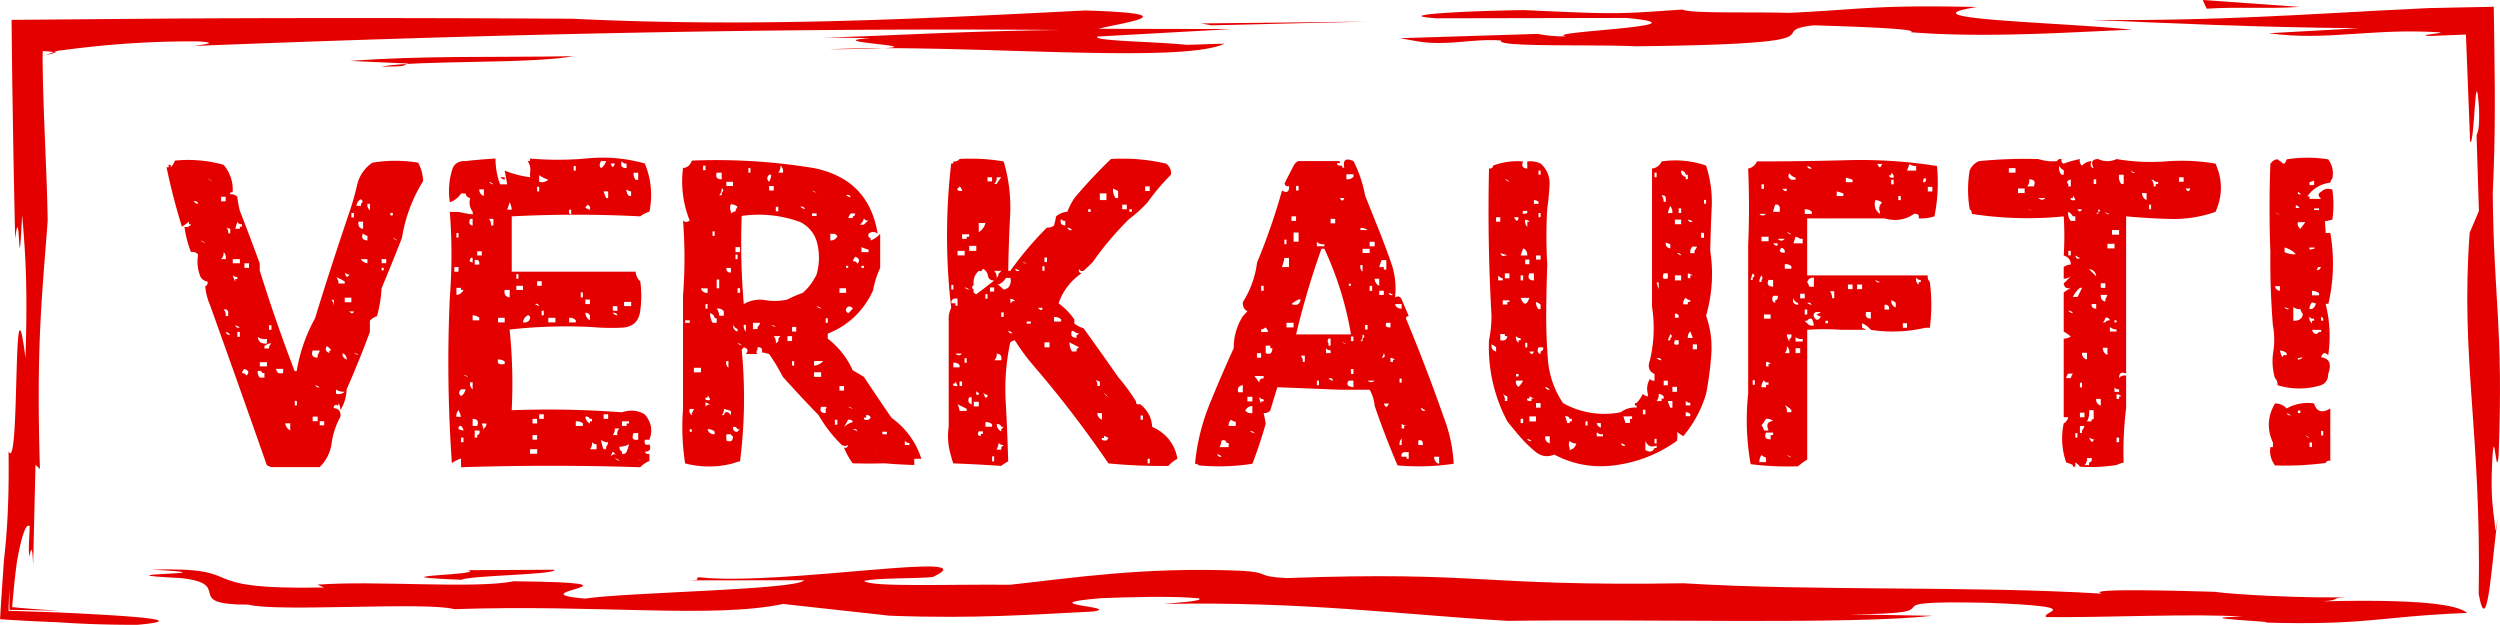 <svg id="Ebene_1" data-name="Ebene 1" xmlns="http://www.w3.org/2000/svg" viewBox="0 0 2112.91 528.02"><defs><style>.cls-1{fill:#e50000;}</style></defs><title>stamp-de</title><path class="cls-1" d="M155.89,191.63a4.62,4.62,0,0,0,5.62-2.11h-1.76v-2.11q-2.82,2.11-6,4.22-7.74-25-13-50.26h1.76v-2.11h1.76v2.11a14.26,14.26,0,0,0,3.51-5.62,111.17,111.17,0,0,1,41.12,3.51,31.8,31.8,0,0,1,7.73,23.2q-2.82,0-2.11,1.76a7.09,7.09,0,0,1,6,2.11,109.47,109.47,0,0,0,2.11,11.6q8.78,22.5,16.87,44.64v6Q232.86,271.43,249,313.6h1.76A138.55,138.55,0,0,1,266.25,269Q280,224.33,295.07,180a236.74,236.74,0,0,0,6.68-23.37,31,31,0,0,1,13-19.16,118.94,118.94,0,0,1,38.66,0A36.44,36.44,0,0,1,357.64,153a130.17,130.17,0,0,0-17.93,48.15q-8.44,21.44-17.22,42.53a110.07,110.07,0,0,1-3.87,23.55,12.61,12.61,0,0,0-6,3.87v9.49q-9.14,24.61-19.68,48.5a34.41,34.41,0,0,1-5.27,17.57q0-4.22-1.76-5.62v1.76q-3.87-1.75-3.87,2.11,6.67.71,5.62,7.38a65.07,65.07,0,0,0-7.38,22.32,33.9,33.9,0,0,1-10.19,20.21H229.35a19.61,19.61,0,0,1-3.87-1.76q-23.91-68.18-48.15-135.67a49.93,49.93,0,0,1-3.87-15.46q2.11-.7,2.11-3.87a8.75,8.75,0,0,1-6-3.87,33.25,33.25,0,0,1-2.11-19,5.94,5.94,0,0,0-6-2.11A87.59,87.59,0,0,1,155.89,191.63Zm7.73-21.44a5.75,5.75,0,0,0,3.87,2.11Q166.78,169.49,163.62,170.19Zm6,33a8.68,8.68,0,0,0,3.87,2.11A12.63,12.63,0,0,0,169.6,203.23Zm6-52.37a8.75,8.75,0,0,0,3.51,2.11Zm11.25,15.46v3.87h3.87v-3.87Zm2.11,46.75a7.61,7.61,0,0,1-2.11,6h3.87Q191.39,215.19,188.93,213.07Zm0,48.5a6.62,6.62,0,0,1,1.76,5.62h2.11v-3.87Q191.74,260.88,188.93,261.58Zm1.76-69.94a6.64,6.64,0,0,1,2.11,5.62h1.76v-3.87A6.56,6.56,0,0,1,190.69,191.63Zm0,88.92q1.05,3.16,3.87,2.11A8.84,8.84,0,0,0,190.69,280.56Zm6-61.51v3.51h6V219Zm0,13.36a19.87,19.87,0,0,0,2.11,5.62v-2.11h1.76v-1.76A4.66,4.66,0,0,1,196.66,232.41Zm3.87-45q-1.05,3.52-1.76,6h3.87v-1.76h1.76v-2.11A3.92,3.92,0,0,1,200.53,187.42Zm-1.76,87.52q.7,2.82,3.87,1.76A19.75,19.75,0,0,0,198.77,274.93Zm1.76,5.62v4.22h2.11v-4.22Zm6,31.28a7,7,0,0,0-2.11,3.51,4.42,4.42,0,0,1,3.87,2.11Q212.12,313.6,206.5,311.84Zm0-89.27v3.87h3.87v-3.87Zm11.25,91a6.6,6.6,0,0,0,1.76,5.62h3.87v-3.87h-1.76Q220.91,312.9,217.75,313.6Zm0-28.82q.7,6.33,7.73,5.62v-3.87A10.53,10.53,0,0,1,217.75,284.78Zm1.76,21.44v3.51h6v-3.51Zm7.73-15.82a21.93,21.93,0,0,0-3.87,2.11v2.11h3.87a4.74,4.74,0,0,1,2.11-4.22Zm0-15.46v3.87h2.11v-3.87Zm6,19.68a8.37,8.37,0,0,1,3.87,1.76A6.66,6.66,0,0,0,233.22,294.62Zm0,17.22q.7,4.93,6,3.51v-3.51Zm7.73,46a7.65,7.65,0,0,0,4.22,6v-6Zm8.08-19v3.87h1.76V338.9Zm15.11-42.53q-2.11,6,4.22,6v-2.11a19.59,19.59,0,0,0,1.76-3.87Zm0,55.88v3.87h4.22v-3.87Zm2.11-27.06q1.05,3.16,3.87,2.11A21.21,21.21,0,0,1,266.25,325.19Zm3.87,30.93v3.51H274v-3.51Zm6-63.62q-2.46,4.22,2.11,6v-2.11H280A10.28,10.28,0,0,0,276.1,292.51Zm3.87-39a8.88,8.88,0,0,1,2.11,6v-6Zm3.87-19.33a8.4,8.4,0,0,1,2.11,5.62h5.27V238A32,32,0,0,0,283.83,234.16Zm0,94.9v3.87a7.68,7.68,0,0,0,7.38-1.76A10.83,10.83,0,0,1,283.83,329.06Zm5.62-30.58q-.71,3.87,3.51,5.62Q293,299.89,289.45,298.48Zm1.76-68.19q1.4,6.33,3.87,2.11h1.76A8.39,8.39,0,0,1,291.21,230.3Zm0,21.44v3.87h5.62v-3.87Zm3.87,11.6q2.81,3.16,3.87,0Zm1.76-83.3v3.87h2.11V180Zm2.11,118.45a19.25,19.25,0,0,0,3.87,1.76A4.69,4.69,0,0,0,298.94,298.48Zm6-130q-3.16,1.41-3.87,5.62h3.87V172.3Q307.73,169.85,304.92,168.44Zm-2.11,19q-.71,5.63,3.87,6v-6ZM304.92,219a7.88,7.88,0,0,0,5.62,3.51V219Zm1.76-21.79q-2.11,5.63,3.87,6v-3.87A8.68,8.68,0,0,1,306.67,197.26Zm3.87-25a6.15,6.15,0,0,0,2.11,5.62V172.3Zm12,46.75v3.51h3.87V219Zm0,7.38v2.11h1.76v-2.11Zm7.38-46.4v2.11H332V180ZM332,201.12a12.35,12.35,0,0,0,3.87,2.11A8.85,8.85,0,0,0,332,201.12Z"/><path class="cls-1" d="M418.79,134a62.71,62.71,0,0,0,3.87,21.79h6q-1.05-6-2.11-11.6A87.62,87.62,0,0,0,448,149.81v-3.87a12.78,12.78,0,0,0-2.11-9.84H448V134a271.83,271.83,0,0,0,48.85-.18A130.85,130.85,0,0,1,545,138.21,69.3,69.3,0,0,1,548.84,179a20,20,0,0,0-7.73,3.87,1050.25,1050.25,0,0,0-108.61,0v46.75H537.24a11.54,11.54,0,0,0,3.87,8.08,88.94,88.94,0,0,1,0,25q-1.76,13.71-15.82,14.24a188.4,188.4,0,0,1-25-.53,430.7,430.7,0,0,0-69.59,2.11,441.28,441.28,0,0,1,1.76,68.19,824,824,0,0,1,93.14,1.76q10.54-3.51,19.33,1.76,8.44,9.84,3.87,21.44H545q-1.05,5.63,3.87,3.87,2.46,6-3.87,6.33.7,2.11,3.87,1.76v6a19.86,19.86,0,0,0-7.73,5.27q-75.57-2.46-151.49,0v-7.38a30,30,0,0,0-7.73,3.87,1212.2,1212.2,0,0,1-1.76-139.89,467.15,467.15,0,0,0,0-72.4h7.38a105.52,105.52,0,0,0,12,2.11V179a12.84,12.84,0,0,1-2.11-11.6q-3.52-.7-3.87-3.87h-3.87a18,18,0,0,1-9.49,7.38,60.79,60.79,0,0,1,1.76-26.71q2.11-8.44,11.6-8.08Q406.14,134.7,418.79,134ZM384,225.73v3.87h3.52v-3.87Zm3.52,120.91a7.1,7.1,0,0,0-1.76,5.62h3.87A28,28,0,0,0,387.51,346.63Zm-1.76-149.73v3.87h1.76v-3.87Zm0,52.37a7.35,7.35,0,0,0,6-4.22h-2.11V243.3h-3.87ZM389.62,360q-2.11-.35-2.11,2.11,0,1.05,4.22,1.76A5.81,5.81,0,0,0,389.62,360Zm0-30.93q-3.16,3.16,0,5.62,2.81-1.4,3.87-5.62Zm0,40.77v3.87h2.11v-3.87Zm2.11-52.72a19.66,19.66,0,0,1,3.87,1.76A4.06,4.06,0,0,0,391.73,317.11ZM397.35,185q-2.11,4.93,2.11,5.62V185Zm2.11,33q-2.11-.7-2.11,1.76-1.76,1.05,2.11,2.11Zm-2.11,105.09a5.91,5.91,0,0,0,2.11,6v-6Zm2.11-56.59v4.22h5.62v-2.11A8.4,8.4,0,0,0,399.46,266.5ZM403.33,360q2.11-6-3.87-6v6Zm-2.11-140.24v3.87h3.87v-1.76Q404.73,219.05,401.22,219.75Zm0,144.11v6h2.11v-2.11a2.65,2.65,0,0,0,1.76-3.87Zm2.11-151.49v3.51h3.87v-3.51ZM405.09,160a5.46,5.46,0,0,0,3.87,5.62V160Zm2.11,197.88q1.05,3.16,1.76,6V362.1a4.72,4.72,0,0,0,2.11-4.22Zm6-204.21a5.75,5.75,0,0,0,3.87,2.11A8.86,8.86,0,0,0,413.17,153.67Zm0,31.28a7.12,7.12,0,0,1,1.76,5.62H417V185Zm7.73,118.8q-1.41,5.27,5.62,3.87v-2.11A9.45,9.45,0,0,0,420.9,303.76Zm0-35.15v3.87h5.62v-3.87Zm1.76-118.8h3.87v2.11A8.68,8.68,0,0,1,422.66,149.81Zm3.87,95.25q-1.05,5.63,4.22,6.33v-6.33Zm4.22-74.16-2.11,6.33h3.87A18.2,18.2,0,0,0,430.74,170.9Zm5.62,60.8v3.87h1.76V231.7Zm0,9.84v3.51H442v-3.51Zm9.49,25a7.45,7.45,0,0,0-3.87,6h2.11q3.51-.7,3.87-3.87A1.86,1.86,0,0,0,445.86,266.5ZM448,379.67v3.87h6v-3.87ZM450.08,354v3.87h3.87V354Zm0,13.71v3.87h3.87v-3.87ZM452.18,257a24.08,24.08,0,0,0,3.51,1.76Q454.64,256,452.18,257Zm1.76-99.12v3.87h1.76v-3.87Zm0,79.79v3.87h3.87v-3.87Zm1.76-84a8.2,8.2,0,0,0,7.73-1.76,29.65,29.65,0,0,1-7.73-3.87Zm0,196.47V354h3.87v-3.87Zm2.11-87.52v3.87h1.76v-3.87Zm5.62,6v3.87h6v-3.87ZM481,177.22q-.71,3.87,1.76,3.87v-3.87Zm0,91.38v3.87h5.62v-1.76A6.18,6.18,0,0,0,481,268.61Zm3.87-128.29v3.87h1.76v-3.87Zm1.76,215.81V360h6v-2.11A7.64,7.64,0,0,0,486.63,356.13Zm4.22-109v4.22h1.76v-4.22ZM496.47,173q.7-.35-1.76,2.11.7,1.41,3.87,2.11Q499.28,174.06,496.47,173Zm-1.76,80.14V257h3.87v-3.87Zm0,11.25a7.7,7.7,0,0,0,3.87,6.33V266.5A3.93,3.93,0,0,0,494.71,264.39Zm0,87.87a6.58,6.58,0,0,0,3.87,5.62v-1.76h1.76V354h-1.76A3.14,3.14,0,0,0,494.71,352.26Zm5.62,21.44a7.64,7.64,0,0,1-1.76,6h5.62v-4.22A4.66,4.66,0,0,1,500.34,373.7Zm7.73-237.6q-2.46,3.87,0,6a10.68,10.68,0,0,0,4.22-6Zm0,235.49a24.08,24.08,0,0,0,2.11,8.08h2.11v-2.11A6.63,6.63,0,0,0,514,373.7,7,7,0,0,1,508.07,371.59Zm2.11-209.83a43,43,0,0,0,2.11,5.62H514v-5.62Zm0,188.39V354H514v-3.87Zm6-211.94q1.75,5.63,3.51,0Zm1.76,243.57a19.39,19.39,0,0,0-1.76,3.87q3.51-3.51,5.62,0A30.57,30.57,0,0,0,517.91,381.78Zm0-123v3.87h3.87v-3.87Zm0,5.62a5,5,0,0,0,3.87,2.11Q521.07,264,517.91,264.39Zm1.76,97.71a9.44,9.44,0,0,1-1.76,5.62h3.87a5.77,5.77,0,0,1,1.76-5.62Zm0,25.31a12.36,12.36,0,0,0,3.87,2.11A5.81,5.81,0,0,0,519.67,387.41Zm12-12a16.67,16.67,0,0,1-8.08,2.11,3.92,3.92,0,0,0,2.11,4.22v1.76q2.81.71,3.87-1.76A33.93,33.93,0,0,0,531.62,375.46Zm-6-239.35q-2.46,6,3.87,6v-3.87A3.34,3.34,0,0,1,525.64,136.1Zm0,220V360h3.87v-2.11h2.11v-1.76Zm1.76-100.87v3.51h6v-3.51ZM529.51,160a6.61,6.61,0,0,0,2.11,5.62h1.76v-3.87A6.56,6.56,0,0,1,529.51,160Zm6,206q-2.82,6.68,3.87,5.62V366Zm0-220a8.18,8.18,0,0,0,1.76,6h2.11v-6Zm3.87,241.46a13.92,13.92,0,0,0,1.76,2.11A14.12,14.12,0,0,0,539.35,387.41Z"/><path class="cls-1" d="M778.7,387.76h-6V393q-12.31-.35-25-1.41-13.71.35-27.06,0a62,62,0,0,1-7.38-13.36q2.81,1.05,3.51-2.11a5.28,5.28,0,0,1-5.27,0,114.59,114.59,0,0,1-19.68-25.31Q676.42,335,661.66,318.52a176.33,176.33,0,0,0-11.6-19.33q-3.87-1.05-7.73-1.76h1.76q.35-4.56-3.87-3.87v2.11a2.19,2.19,0,0,0,0,3.51h-9.84q3.51-4.22-1.76-5.62a20.78,20.78,0,0,0-1.76,2.11,422.5,422.5,0,0,1-1.41,94.2,45,45,0,0,0-6,1.76,78.79,78.79,0,0,1-40.42,0,201.35,201.35,0,0,1-1.76-46v-96a408.18,408.18,0,0,0,0-63.27q2.46,2.46,5.62,0a88.61,88.61,0,0,1-5.62-44.29,8.34,8.34,0,0,0,7.38-6.33A506.41,506.41,0,0,1,688,142.08q46.39,9.49,53.78,55.53-3.87-3.16-7.73,0-.71,2.82,1.76,3.87v1.76a21,21,0,0,0,8.08-5.62v28.82a77.72,77.72,0,0,0-6,19q-12,26-38.31,36.55v4.22a69.62,69.62,0,0,1,21.09,26.71q4.92,2.82,9.49,5.62Q741.8,336.1,753.4,353,772,366.67,778.7,387.76Zm-199.64-117v2.11h3.87v-2.11Zm3.87,74.86q-1.05,3.52,1.76,5.27v-1.76a8.3,8.3,0,0,0,1.76-3.51Zm0,17.22v2.11h1.76V362.8Zm3.51-52v3.87h6v-3.87Zm6-67.13q1.05,3.87,5.62,3.87v-3.87ZM594.18,140v3.87h2.11V140ZM598,334.33v1.76h-1.76q-1.05,2.46,3.87,2.11A5.81,5.81,0,0,0,598,334.33ZM596.29,257v3.87H598V257Zm0,82.95v3.87a6.31,6.31,0,0,1,1.76-1.76h2.11A22,22,0,0,0,596.29,340ZM598,362.8q1.05,4.22,6,4.22v-2.11A7.09,7.09,0,0,0,598,362.8Zm2.11-98.06a16.65,16.65,0,0,0,2.11,8.08h3.51V269H604A4.88,4.88,0,0,0,600.16,264.74Zm2.11-69.24v3.87H604V195.5Zm3.51-49.56q-1.76,5.63,4.22,5.62v-5.62Zm0,90.33v7.38h2.11v-7.38Zm0,24.6a9.79,9.79,0,0,1,2.11,6h3.87V263A6,6,0,0,0,605.78,260.88ZM610,158.95a8.85,8.85,0,0,1-2.11,6H610v-2.11Q612.45,160.7,610,158.95Zm1.76,186.63a6.13,6.13,0,0,1-1.76,5.27h1.76q1.75-5.27,6,0v-3.51Q614.57,346.28,611.75,345.58Zm2.11-40.42a5.46,5.46,0,0,0,1.76,5.62v-5.62Zm0-151.49v3.51h5.62v-3.51Zm0,72.76q0,4.22,3.87,3.87v-3.87Zm0,145.86q5.62,2.46,5.62-3.51a3.18,3.18,0,0,1-1.76-1.76h-3.87Zm3.87-199.64a6.69,6.69,0,0,0,0,6v1.76a8.34,8.34,0,0,1,3.87-1.76,8.25,8.25,0,0,1,1.76-3.87A8.4,8.4,0,0,0,617.73,172.65Zm1.76,101.93q0,4.57,3.87,5.62V278.1A8,8,0,0,1,619.49,274.58Zm0,86.46q0,4.22,3.87,3.87a4.62,4.62,0,0,1,2.11-2.11h-2.11Q621.94,360,619.49,361Zm2.11-152.19v4.22h3.87v-4.22Zm0,6.33V219h1.76v-3.87Zm1.76,28.47v3.87h2.11v-3.87Zm0,46.39a6.24,6.24,0,0,0,3.51,1.76A6.34,6.34,0,0,0,623.35,290Zm3.51-107.55A608.18,608.18,0,0,0,628.62,257a26.91,26.91,0,0,1,18.1-3.34,48.49,48.49,0,0,0,18.8-.53,87.51,87.51,0,0,1,13-5.62,49.62,49.62,0,0,0,11.6-15.46,51.21,51.21,0,0,0,.88-25,27,27,0,0,0-14.59-19.33A101,101,0,0,0,626.87,182.5Zm1.76,92.09a6.6,6.6,0,0,0,1.76,5.62v-5.62Zm3.87-132.51v3.87h1.76v-3.87Zm3.87,130.75v5.27h3.87v-1.76a5.56,5.56,0,0,0,2.11-3.51ZM650.06,147.7q-3.16,3.16,0,6a15,15,0,0,0,1.76-6Zm0,9.49v3.87h3.87v-3.87Zm1.76,117.39a8.23,8.23,0,0,0,3.87,1.76A8.37,8.37,0,0,0,651.82,274.58Zm2.11,9.49a7.65,7.65,0,0,1,1.76,6,3,3,0,0,0,2.11-3.87,20.35,20.35,0,0,0,1.76-2.11Zm1.76-109.31v3.87h2.11v-3.87Zm3.87-34.8a8.2,8.2,0,0,1-1.76,6h3.87A5.64,5.64,0,0,0,659.55,140Zm6,144.1v4.22h3.87v-4.22Zm3.87-7.73v3.87h3.51v-3.87Zm0,28.82V309h1.76v-3.87Zm7-130.4a12.36,12.36,0,0,0,3.87,2.11Q679.58,174.06,676.43,174.76Zm9.84-13.71a8.23,8.23,0,0,0,3.87,1.76A19.72,19.72,0,0,0,686.27,161.06Zm0,19.33v2.11h3.87v-2.11ZM688,305.16V309a11.23,11.23,0,0,0,7.73-3.87Zm0,9.49v3.87h6v-3.87Zm2.11-55.53a19.27,19.27,0,0,0,3.87,1.76A4.07,4.07,0,0,0,690.13,259.12ZM694,343.82q-2.11,5.27,3.87,5.27v-3.51c.93-.7.93-1.29,0-1.76Zm3.87-152.19v0Zm0,77.32v3.87h1.76V269Zm0,22.85v0Zm3.87-88.57q4.56,0,6-3.87a19.67,19.67,0,0,1-2.11-1.76h-3.87Zm3.87,151.49v4.22h2.11v-4.22Zm3.87-111.07v3.87h5.62v-3.87Zm0,82.6v3.87h3.87v-3.87Zm7.38,28.47L713.33,361a15.65,15.65,0,0,1,7.38-4.22Q720.36,354.37,716.85,354.72Zm0-95.6q-3.87,2.82,0,5.62a30.25,30.25,0,0,0,3.87-3.87C720,259.47,718.72,258.89,716.85,259.12Zm-1.76-94.2a8.23,8.23,0,0,0,3.87,1.76Q718.25,164.22,715.09,164.92Zm0,59.75v1.76h1.76v-1.76ZM719,180.39a12.43,12.43,0,0,0-2.11,3.87h3.87V182.5q1.4,1.05,2.11-2.11Zm-2.11,163.44a19.27,19.27,0,0,0,3.87,1.76A6.66,6.66,0,0,0,716.85,343.82Zm6-126.88a8.74,8.74,0,0,0-2.11,3.87,3.35,3.35,0,0,1,3.87,2.11Q728.09,219.05,722.82,216.94ZM720.71,362.8a7.12,7.12,0,0,1,3.87,2.11Q723.87,361.75,720.71,362.8Zm9.49-178.55a9,9,0,0,1-3.51,5.62h3.51a18.14,18.14,0,0,1,3.87-3.51Q730.9,186.72,730.2,184.25Zm-2.11,24.6v4.22h6V211A36.29,36.29,0,0,1,728.09,208.86Zm0,15.82v1.76h2.11v-1.76ZM732,350.85V353H730.2q-.71,2.46,3.87,1.76a6.29,6.29,0,0,0,1.76-1.76Q735.12,350.51,732,350.85Zm6,31.28a19.28,19.28,0,0,0,3.87,1.76C740.62,383.42,739.34,382.84,737.93,382.13Zm7.73-17.22V367h3.87v-2.11Zm19,7.38v3.87h3.87V374.4A4.4,4.4,0,0,1,764.65,372.29Z"/><path class="cls-1" d="M811,134.34a165.84,165.84,0,0,1,37.26,2.11,135.23,135.23,0,0,1,5.45,45.87q-1.24,23.38-1.58,46.57h1.76a289.57,289.57,0,0,1,30.93-36.55,8.19,8.19,0,0,0,6-1.76q1.05-3.86,1.76-7.73a16.23,16.23,0,0,1,9.49-3.87,59.78,59.78,0,0,1,6-11.6,416,416,0,0,1,30.93-33,162.42,162.42,0,0,1,46.39,3.87,9.56,9.56,0,0,1,4.22,9.49,183.94,183.94,0,0,0-19.68,23.2A110.35,110.35,0,0,1,954.44,185a260,260,0,0,0-30.93,36.55q-3.52,3.52-7.73,7.38-2.82.71-3.87-1.76-.71,3.16,2.11,3.87a50.07,50.07,0,0,0-19.33,25.31A57.32,57.32,0,0,1,908,270v3.51a23.8,23.8,0,0,0,7.73,3.87q14.76,20.39,29.17,41.12a174.93,174.93,0,0,1,15.46,21.09q-1.05,2.46,3.51,2.11,9.49,8.09,9.84,19,17.93,8.09,21.44,27.06a28.45,28.45,0,0,0-7.73,6,457.65,457.65,0,0,1-50.61-2.11,928.86,928.86,0,0,0-63.62-82.95,173.47,173.47,0,0,1-15.47-21.09,8.35,8.35,0,0,0-3.87,1.76,187.44,187.44,0,0,0-3.87,49.91q1.4,25.31,2.11,50.61a52.42,52.42,0,0,0-6,3.87q-20.39-1.4-40.42-2.11a44.11,44.11,0,0,1-1.76-6,55.68,55.68,0,0,1-2.11-25V267.9a20.89,20.89,0,0,1,2.11-7.73,530.36,530.36,0,0,1,0-122h1.76v-1.76A5.34,5.34,0,0,0,811,134.34Zm-7,106.5v3.87h1.76v-3.87Zm5.27,11.6q-5.27-1.05-5.27,3.87h3.51v2.11h1.76Zm-1.76,69.94q0,2.11-1.76,1.76-1.41,2.46,3.51,2.11A19.75,19.75,0,0,0,807.53,322.38Zm-1.76-15.82v3.87H811v-1.76A5.36,5.36,0,0,0,805.77,306.57Zm1.76-7.73q2.81,2.82,5.62,0ZM811,157.54a3.21,3.21,0,0,1-1.76,1.76q-.71,2.46,3.87,2.11A5.81,5.81,0,0,0,811,157.54ZM809.28,212v3.87h6V212Zm0,129.69a17.53,17.53,0,0,1,1.76,5.62h6v-1.76Q813.14,343.47,809.28,341.71ZM811,322.38v3.87h2.11v-3.87ZM813.15,198v3.87H817v-1.76h2.11V198Zm2.11,45a6.56,6.56,0,0,0,3.87,1.76A6.66,6.66,0,0,0,815.26,242.95Zm0,59.75v3.87H817V302.7Zm3.87,33q-2.11,4.57,2.11,6v-6Zm0-127.94V212h6V207.8Zm11.6,19.33q-1.05,2.82-3.51,1.76a12.88,12.88,0,0,0-4.22,12q-2.82,2.11,0,3.87-1.05,2.82,2.11,3.87,7.73-5.62,15.11-11.6-4.57,0-5.27-4A7.59,7.59,0,0,0,830.72,227.13ZM823,339.61v3.87h4.22v-3.87Zm2.11-9.49v3.51h2.11v-1.76A2,2,0,0,1,825.1,330.12Zm2.11,34.44q-2.11,3.87,1.76,3.87v-1.76h1.76v-2.11h-3.51Zm0-176.09v7.73a12.11,12.11,0,0,0,5.62-7.73Zm0,94.9v0Zm3.51,48.5a13.92,13.92,0,0,1,2.11,5.62v-1.76h1.76v-2.11A5.36,5.36,0,0,1,830.72,331.87Zm2.11-83.3v3.87h1.76v-3.87Zm0,108.25v3.87h5.62v-2.11A7.12,7.12,0,0,0,832.83,356.83Zm1.76-207v3.51h3.87v-3.51Zm2.11,93.14v3.52h3.51v-3.52Zm1.76,142.7v4.22h1.76v-4.22Zm3.87-235.84a6.64,6.64,0,0,1-2.11,5.62h2.11q1.75-2.81,3.87-5.62Zm-2.11,79.08a7.61,7.61,0,0,1,2.11,6,6.63,6.63,0,0,0,1.76-3.87,8.87,8.87,0,0,0,2.11-2.11Zm6,75.57q1.05-5.27-3.87-5.62a6.17,6.17,0,0,1-2.11,5.62Zm3.87-69.59a11.82,11.82,0,0,1-7.73,6h1.76q2.11,2.11,4.22,3.87a8.25,8.25,0,0,0,3.87-1.76,9,9,0,0,0,1.76-8.08Zm-7.73,123.72a6.83,6.83,0,0,0,3.87,6V362.8l2.11-2.11h-2.11A3,3,0,0,0,842.32,358.59Zm1.76,15.82a52.11,52.11,0,0,1-1.76,5.62h3.87v-2.11a13.83,13.83,0,0,0,2.11-1.76A5.73,5.73,0,0,1,844.08,374.4ZM846.19,264v3.87h2.11V264Zm6,15.46a2.56,2.56,0,0,0,3.51,2.11A8.92,8.92,0,0,0,852.16,279.5Zm1.76-27.06v3.87a6.3,6.3,0,0,0,1.76-1.76h2.11A5.82,5.82,0,0,0,853.92,252.44Zm3.87-25.31q1.05,2.82,3.87,1.76A12,12,0,0,0,857.79,227.13Zm6-5.62a19.78,19.78,0,0,1,3.87,1.76A4.69,4.69,0,0,0,863.76,221.51Zm3.87,50.26v1.76h3.52v-1.76Zm9.49-11.6q3.86,3.87,3.87,0ZM881,225v3.87h1.76V225Zm1.76-7.38v3.87h2.11v-3.87Zm0,71.7v4.22H887v-4.22Zm8.08-21.44v3.87h6V270A7.61,7.61,0,0,0,890.83,267.9Zm6-82.95q-1.76,5.27,3.51,5.62v-3.87A3.76,3.76,0,0,1,896.8,185Zm5.27,7.38a3,3,0,0,0,3.87,2.11A5.82,5.82,0,0,0,902.07,192.34Zm1.76,97a14.74,14.74,0,0,0,2.11,7.73h3.87v-1.76a10,10,0,0,1,2.11-1.76Q908,291.45,903.83,289.34Zm2.11-9.84q-2.11,6,3.87,6v-2.11a5.35,5.35,0,0,0,2.11-1.76H909.8A8.85,8.85,0,0,0,905.94,279.5Zm13.71-102.63V179h2.11v-2.11Zm5.62,143.4a7.09,7.09,0,0,1,2.11,6h2.11v-3.87A7.22,7.22,0,0,1,925.27,320.27Zm2.11,28.82a5.85,5.85,0,0,0,3.87,5.62v-5.62Zm2.11-185.58v5.62h5.62v-5.62ZM933,368.43v1.76h-1.76q-.71,2.46,3.87,2.11a14.12,14.12,0,0,0,1.76-2.11A12,12,0,0,0,933,368.43Zm0-36.55a10.1,10.1,0,0,0,3.87,3.87Zm7.73-172.57a12,12,0,0,0,2.11,8.08H945v-6ZM948.47,173v3.87h3.87V173Zm6,3.87V179h2.11v-2.11Zm9.49,174.33v3.51H966V351.2Zm3.87-193.66v3.87h3.87v-3.87Zm2.11,230.22v3.87h1.76v-3.87Z"/><path class="cls-1" d="M1097.49,136.1h34.8v1.76h-2.11q-.71,2.46,4.22,2.11v1.76h1.76q-2.11-9.83,7.73-5.62a104.74,104.74,0,0,1,9.84,29.17q5.62,14.06,11.25,28.12T1175.7,222a64.8,64.8,0,0,1,3.34,29.35q3.86-2.11,5.62,1.76,2.81,6.68,6,14.06-3.52.35-1.76,3.51,16.87,40.78,31.28,81.89a128.75,128.75,0,0,1,8.44,39.37,200.94,200.94,0,0,1-47.45,1.41q-10.54-24.6-19.33-50.26a34.8,34.8,0,0,0-4.22-13.71h-25.31l-52.72-2.11q-3.16,10.2-6,19.68a6.61,6.61,0,0,1-5.62,2.11q1.05,4.57,1.76,9.14-4.93,17.23-11.25,33.74a181.08,181.08,0,0,1-45,1.41A5.66,5.66,0,0,0,1010,392a176.63,176.63,0,0,1,12.13-49.91q9.66-23.9,20.56-47.8a49.85,49.85,0,0,1,7.73-27.06q2.11-2.11,3.87-4.22-4.22-2.11-3.87-7.73a80.37,80.37,0,0,0,12-33.39,532.44,532.44,0,0,0,21.09-60.81q6.33,3.52,6-3.87-2.82,1.05-3.87-2.11,3.86-7.73,7.73-15.11A7.69,7.69,0,0,1,1097.49,136.1ZM1028.6,383.89q1.4,2.82,3.87,2.11A5.81,5.81,0,0,0,1028.6,383.89Zm3.87-11.6a17.46,17.46,0,0,1-1.76,5.62h7.73V374.4h-1.76Q1036,371.24,1032.47,372.29Zm8.08-17.57a5.74,5.74,0,0,0-2.11,5.27h6v-3.51A6.56,6.56,0,0,1,1040.55,354.72Zm9.84-29.17q-5.27.71-3.87,6h3.87v-6Zm8.08,17.57a6.85,6.85,0,0,0-6,3.87,5.92,5.92,0,0,0,6,2.11Zm-4.22-7.73v3.87h4.22v-3.87Zm2.11,29.17c1.41.7,2.69,1.29,3.87,1.76A3.14,3.14,0,0,0,1056.37,364.56Zm3.87-46.75,4.22,5.62v-1.76a3.09,3.09,0,0,1,3.52-1.76v-2.11Zm2.11-19.33v3.87h3.51v-3.87Zm2.11,36.91a10,10,0,0,0,1.41,5.62v-1.76H1068V337.5A3.63,3.63,0,0,1,1064.45,335.39Zm1.41-93.84v4.22H1068v-4.22Zm3.87,35.15a8.26,8.26,0,0,1-3.87,1.76v2.11h6A12.64,12.64,0,0,0,1069.73,276.69Zm0,21.79q5.62,2.11,5.62-4.22h-1.76v-2.11h-3.87Zm19.68-72.75V218h-3.87a48.09,48.09,0,0,1-2.11,7.73Zm-3.87-23.2v3.87h1.76v-3.87Zm1.76,70.29v3.87h6v-3.87Zm4.22-90v3.87h3.87v-3.87Zm6,70.29a23.75,23.75,0,0,0-6,3.87q6.67,2.46,7.73-3.87Zm-4.22-56.59v7.73h4.22v-7.73Zm2.11-39.37v3.87h2.11v-3.87Zm46.39,125.48a282.34,282.34,0,0,0-22.49-72.4h-2.46a694.08,694.08,0,0,0-21.44,72.4h46.39Zm-42.53,17.93a6.13,6.13,0,0,1,1.76,5.27h1.76v-5.27Zm13.71-96.3v3.87h6.33V206.4Q1115.07,206.75,1113,204.29Zm0,117.39v3.87h1.76v-3.87Zm7.73-27.42v4.22h3.87V296A4.05,4.05,0,0,1,1120.69,294.26Zm2.11-8.08q-1.41,2.46,0,3.87v2.11h1.76v-6Zm0,33.74a6.56,6.56,0,0,0,3.87,1.76Q1126,318.87,1122.8,319.92Zm1.76-135v3.87h3.87V185Zm7.73-17.57q2.46,4.22,3.87,0Zm2.11,120.91q1.05,2.82,3.51,1.76A3.37,3.37,0,0,1,1134.4,288.29Zm3.51-140.94v4.22a7.05,7.05,0,0,0,6-2.11v-2.11ZM1140,321.68q-3.87,4.57,3.87,5.62v-5.62Zm0-81.89v1.76h1.76v-1.76Zm1.76,44.64v3.87h2.11v-3.87Zm0,27.42v4.22h2.11v-4.22Zm8.08-87.87a5.46,5.46,0,0,0,1.76,5.62V224Zm0-31.28v1.76h6A8.21,8.21,0,0,0,1149.86,192.69Zm1.76,90a7.12,7.12,0,0,1-1.76,5.62h1.76v-2.11Q1154.43,284.07,1151.62,282.67Zm0-72.4v3.51h6v-3.51Zm2.11,64.32v3.87h2.11v-3.87Zm2.11,47.1q3.16,2.46,6,0Zm1.76-117.39v3.87h4.22v-3.87Zm0,37.26v4.22h2.11v-4.22Zm4.22-6a6.83,6.83,0,0,0,3.87,6v-6Zm6-15.82a36.46,36.46,0,0,0-2.11,6h3.87v2.11h2.11v-8.08Zm-2.11,26v3.51h3.87v-3.51Zm3.87,52.72a8.34,8.34,0,0,1-1.76,3.87Q1171.65,302.35,1169.55,298.48Zm0,42.53q2.11,5.63,4.22,0Zm2.11-68.19q-1.76,4.22,3.51,3.87v-3.87Zm2.11-25.31c.23,1.64,1.41,2.23,3.51,1.76A8.38,8.38,0,0,0,1173.76,247.52Zm1.41,54.83v3.51h2.11v-1.76H1179A8.37,8.37,0,0,0,1175.17,302.35ZM1179,257q1.05,3.87,5.62,3.87V257Zm5.62,113.53a7.1,7.1,0,0,0-1.76,5.62h1.76v-5.62Zm-1.76-50.61v3.51h1.76v-3.51Zm1.76-47.1a7.65,7.65,0,0,1,6,1.76,8.26,8.26,0,0,0-1.76,3.87l-4.22,2.11v-2.11A3.82,3.82,0,0,1,1184.66,272.83Zm2.11,109.31q-2.82.71-2.11,3.87h4.22v1.76h1.76v-5.62Zm-2.11-23.9v3.87h2.11V360h2.11A10.75,10.75,0,0,1,1184.66,358.23Zm14.06,14.06v3.87h3.87V374.4Q1201.88,371.24,1198.72,372.29Zm2.11-27.42q1.05,3.16,3.87,2.11A8.85,8.85,0,0,0,1200.83,344.88ZM1212.07,386a5.73,5.73,0,0,0,4.22,6v-6Z"/><path class="cls-1" d="M1287.29,136.45q-2.46,5.63,3.52,6v-6a20.49,20.49,0,0,1,11.25,1.76,21.8,21.8,0,0,1,7.56,17.93q-.53,10.54-1.93,20a394.06,394.06,0,0,0,0,47.1q-.71,20.39-.88,40.42t1.41,40.07A76.3,76.3,0,0,0,1321,340.66a71.15,71.15,0,0,0,48.85,7.73,19,19,0,0,1,13.36-3.87v-1.76h-1.41v-2.11h1.41a34.64,34.64,0,0,0,5.27-7.73,7.22,7.22,0,0,0,4.22,2.11v-2.11a15.72,15.72,0,0,1,1.76-12.65,3.89,3.89,0,0,0,3.87,1.41v-5.62q-7-3.16-3.87-11.6a117.49,117.49,0,0,0,1.76-45.34V142.43a9.79,9.79,0,0,0,8.08-6,79.28,79.28,0,0,1,37.61,3.51,99,99,0,0,1,4.75,35.67q-.88,18.45-1.23,36.38a126.69,126.69,0,0,1-3.51,54.83,80.56,80.56,0,0,1,4.39,33,265.31,265.31,0,0,1-4.39,33,98.75,98.75,0,0,1-19.33,35.85q-2.46-1.75-5.27-3.51a19.61,19.61,0,0,1,0,7.38A114.66,114.66,0,0,1,1366.55,393q-28.3,4.22-52.9-8.79-8.79,3.52-16-2.46a107.39,107.39,0,0,1-12.83-12.48q-5.63-6.5-10.9-13.18a133.38,133.38,0,0,1-15.46-68.54,105.55,105.55,0,0,0,2.11-20.74q-3.52-61.86-2.11-124.42,3.16.35,3.51-2.46A58.34,58.34,0,0,1,1287.29,136.45ZM1260.58,291.1q-.35,4.93,3.87,6v-3.51A10,10,0,0,0,1260.58,291.1Zm3.87-107.55v3.87H1268v-3.87Zm1.76,49.21V237h3.87v-1.76A6.44,6.44,0,0,1,1266.2,232.76Zm1.76-18.63q1.75,3.16,3.87,1.76h2.11A21.52,21.52,0,0,0,1268,214.13Zm0,73.46q5.27,1.05,6-3.51h-2.11v-1.76H1268Zm2.11-33.74v3.51h3.87v-2.11h1.76v-1.41Zm0,79.08a7.64,7.64,0,0,1,1.76,6h2.11V335A12.36,12.36,0,0,1,1270.07,332.93Zm1.76-181.36a12.36,12.36,0,0,0,3.87,2.11A5.82,5.82,0,0,0,1271.82,151.57Zm0,79.43v4.22h3.87V231Zm7.73-47.45q3.16,6,3.87,0Zm1.76,100.52a5.52,5.52,0,0,0,2.11,5.62v-2.11h1.76v-1.76A4.66,4.66,0,0,1,1281.31,284.07Zm0,37.61a4.59,4.59,0,0,0,2.11,5.27,23.71,23.71,0,0,0,3.87-5.27Zm0-5.62v2.11h2.11v-2.11Zm9.49-100.17q0-4.56-3.52-6-1.05,3.16-2.11,6Zm-5.62,16.87V237h2.11v-4.22Zm0,19q3.86,9.84,7.38,0Zm0,102.28v3.51h2.11V354Zm2.11-175.74q-1.76,3.87,3.52,1.76v-1.76Zm1.76,7.38a6.55,6.55,0,0,0,1.76,6v-4.22h1.76C1292.56,186.71,1291.39,186.13,1289,185.66Zm0,33.74v3.87h3.51V219.4Zm0,70.3v3.87h1.76V289.7Zm3.51,45.34v1.76h-1.76q-1.05,2.46,3.51,2.11v-2.11h2.11C1295,336.09,1293.73,335.51,1292.56,335Zm-1.76,35.85a2.66,2.66,0,0,0,3.51,1.76A8.37,8.37,0,0,0,1290.8,370.89ZM1292.56,231q-2.46,6,3.87,6v-6Zm0,66.08q2.11,4.22,3.87,0Zm0,54.83v4.22h5.62v-4.22Zm3.87-182.77v3.16h3.87v-1.76A6.08,6.08,0,0,0,1296.43,169.14Zm1.76,46.75v3.51h3.87v-3.51Zm0,39.37a8.08,8.08,0,0,0,2.11,6h1.76v-3.87A12.65,12.65,0,0,0,1298.18,255.25Zm0,85.41v3.87h3.87v-3.87Zm2.11-47.1q-2.11,4.57,1.76,5.62v-2.11q2.81-1.05,2.11-3.51Zm0-149.38v3.51h1.76v-3.51Zm0,35.85v3.52h1.76V180Zm5.62,188.74q-.35,4.57,3.87,6v-6Zm0-41.83a3.35,3.35,0,0,0,3.87,2.46A7.45,7.45,0,0,0,1305.92,327Zm16.87,25a52.94,52.94,0,0,1,1.76,5.62h2.11v-1.41h1.76V354h-1.76A3,3,0,0,0,1322.79,351.91Zm3.87,20.74a6.69,6.69,0,0,0,0,6v1.76a24.66,24.66,0,0,0,3.52-1.76,12.59,12.59,0,0,0,2.11-3.87A7.6,7.6,0,0,1,1326.65,372.64ZM1340,356.13v3.51h1.76v-3.51Zm9.49,1.41a4.63,4.63,0,0,0,3.51,3.87v-3.87Zm0,7.73v3.51h5.27V367A6.11,6.11,0,0,1,1349.5,365.26Zm20.39,9.49q1.05,2.82,3.87,1.76A6.66,6.66,0,0,0,1369.89,374.75Zm2.11-22.85a53,53,0,0,1,1.76,5.62h3.87V354h1.76v-2.11Zm16.52-5.62v3.87h2.11v-3.87Zm2.11,34.09q5.62,3.16,7.73-1.76h1.76v-2.11q-6.68,2.82-9.49-3.87Zm7.73-234.43v3.87h1.76v-3.87Zm0,224.94v3.87h1.76v-3.87Zm1.76-132.15a51,51,0,0,0,1.76,5.62v-5.62Zm0,64a7,7,0,0,0,4.22,1.76Q1403.28,302,1400.11,302.7Zm1.76,30.23a8.2,8.2,0,0,1-1.76,6h4.22v-2.11h1.76V335A6.12,6.12,0,0,0,1401.87,332.93Zm2.46-167.65a8,8,0,0,1,1.76,5.27h1.76V167Q1407.14,164.58,1404.33,165.27Zm1.76,65.73q-2.46,6,3.51,4.22V231Zm0,90.68v3.87h3.51v-3.87ZM1407.84,205q-.35,4.22,3.87,4.92V206.4Q1409.6,205.7,1407.84,205Zm3.87-30.93a25.71,25.71,0,0,0-2.11,6h3.87A10,10,0,0,0,1411.71,174.06Zm0,108.25q-1.05,2.46-2.11,5.27h2.11v-1.76Q1414.17,284.43,1411.71,282.31Zm-2.11,56.59a27.14,27.14,0,0,0,2.11,5.62h1.76V338.9Zm3.87-12v4.22h3.87V327Zm2.11-39.37q-2.11,4.93,3.16,3.51v-3.51Zm0-101.93v3.87h5.27v-3.87Zm0,47.1V237h5.27v-4.22Zm0,32.34v3.51h3.16v-1.76A2.79,2.79,0,0,0,1415.58,265.09Zm1.76-51a12.22,12.22,0,0,0,3.51,1.76A2.67,2.67,0,0,0,1417.33,214.13Zm1.41-38V180h2.11v-3.87Zm2.11-32q-.35,4.22,3.87,5.62v1.76h1.76V147.7h-1.76A4.12,4.12,0,0,0,1420.85,144.19Zm3.87,107.55a6.61,6.61,0,0,0-2.11,5.62h3.87v-2.11h2.11v-1.41A5.75,5.75,0,0,1,1424.72,251.74Zm0,87.17v3.87h3.87v-2.11A6.57,6.57,0,0,1,1424.72,338.9Zm0,9.49v3.51h3.87v-1.76A5.38,5.38,0,0,0,1424.72,348.39Zm3.87-68.19a6.61,6.61,0,0,0-2.11,5.62h4.22Zm-2.11-94.55q1.05,2.82,4.22,1.76A8.63,8.63,0,0,0,1426.47,185.66Zm0,45.34v4.22h2.11v-2.46h2.11A17.82,17.82,0,0,0,1426.47,231Zm4.22-22.5q-2.46,1.76-2.11,5.62h3.51V212a14.1,14.1,0,0,0,2.11-3.51Zm0,82.6v4.22h3.51V291.1Zm7-94.2v4.22h2.46v-4.22Zm2.46-27.77v3.16h1.76v-3.16Z"/><path class="cls-1" d="M1527.35,184.6v48.15h101.93a6.6,6.6,0,0,0,1.76,5.62,152.82,152.82,0,0,1,0,38.66h-3.87a121.76,121.76,0,0,1-46,1.76,20.07,20.07,0,0,0-7.38-5.62V277a25.21,25.21,0,0,1,3.51,1.76h-21.09a197.15,197.15,0,0,0-28.82,0V388.46a46.57,46.57,0,0,0-7.73,5.62,255.53,255.53,0,0,1-40.07-1.76,210.29,210.29,0,0,1-2.11-59.4V207.8q1.4-32.69,0-65.37a9.64,9.64,0,0,0,7.38-6q38.31,0,76.27-1.05a413.58,413.58,0,0,1,75.92,4.92,143.9,143.9,0,0,1-2.11,42.53,37.48,37.48,0,0,1-13.36,1.76q1.05-4.22-3.87-3.87-10.9,7.74-25,3.87Zm-46,46.4a51.87,51.87,0,0,0-1.76,5.62h1.76v-2.11Q1484.11,233.46,1481.3,231Zm0,90.33v3.87h1.76v-3.87Zm5.62-140.59q2.46,2.82,5.62,0Zm1.76,52a9.41,9.41,0,0,0-1.76,5.62h1.76v-1.76Q1490.44,235.22,1488.68,232.76Zm0,151.84a10,10,0,0,0-1.76,6h5.62V386.7A12.35,12.35,0,0,1,1488.68,384.59Zm0-228.81v3.87h2.11v-3.87Zm0,44.29v3.87h6v-3.87Zm0,48.15a19.29,19.29,0,0,0,3.87,1.76C1491.37,249.51,1490.09,248.92,1488.68,248.22Zm2.11,73.11a8.88,8.88,0,0,0-2.11,6h3.87v-2.11h2.11v-2.11Q1491.84,323.8,1490.79,321.33Zm1.76,32.69q-1.76,2.82-3.87,5.62a7.31,7.31,0,0,1,2.11,4.22h3.87q-3.16-7.38,3.87-8.08A8.21,8.21,0,0,0,1492.55,354Zm-1.76-88.22v3.51h5.62V265.8Zm1.76,99.82q-2.46,6,3.87,5.62v-3.51h2.11v-2.11Zm0-59.75v3.87h2.11v-2.11h1.76A4.69,4.69,0,0,0,1492.55,305.86Zm2.11-69.24q-2.46,5.63,3.87,5.62v-5.62Zm3.87,13.36q-2.11,4.57,1.76,6v-2.11q2.81-.7,2.11-3.87Zm1.76-77a44.51,44.51,0,0,0-1.76,6h5.62v-3.87A3,3,0,0,0,1500.28,173Zm-1.76,32.69q3.86,4.22,3.87,0Zm3.87-3.87q3.16,3.16,6,0Zm3.87,7.73q-1.05-.35-2.11,2.11.7,2.46,4.22,1.76A3.35,3.35,0,0,0,1506.26,209.56Zm0-49.91q3.86,3.87,3.87,0Zm2.11,63.62v3.87H1514V225A7.12,7.12,0,0,0,1508.37,223.27Zm1.76,69.24a7.63,7.63,0,0,1-1.76,6h3.87A6.61,6.61,0,0,0,1510.12,292.51Zm-1.76,49.91a7.65,7.65,0,0,1,1.76,6H1514v-1.76A16.22,16.22,0,0,0,1508.37,342.42Zm1.76-146.21a8.68,8.68,0,0,0,3.87,2.11A7.11,7.11,0,0,0,1510.12,196.2Zm0,86.46a14,14,0,0,0,2.11,6v-2.11c1.41-.47,2-1.76,1.76-3.87Zm0,101.93a8.68,8.68,0,0,0,3.87,2.11A12.64,12.64,0,0,0,1510.12,384.59Zm2.11-238.3q-2.11,3.87,1.76,5.62h3.51v-1.76A9,9,0,0,1,1512.23,146.29Zm3.52,105.79q-1.76,4.93,3.87,5.62V256A5.37,5.37,0,0,1,1515.75,252.09Zm1.76-52a51.74,51.74,0,0,0-1.76,5.62h7.73v-3.87h-2.11A12,12,0,0,0,1517.5,200.07Zm0,84.71v3.87h6v-2.11A7.61,7.61,0,0,1,1517.5,284.78Zm0,9.49v4.22h3.87v-4.22Zm3.87-46v3.87h3.87v-3.87Zm3.87-71.35v3.87h6V179A7.61,7.61,0,0,0,1525.24,176.87Zm0,84.71v4.22h2.11v-4.22Zm7.73,13.36a17.54,17.54,0,0,0-1.76-5.62c-1.88-.23-3.16.35-3.87,1.76h-2.11a8.88,8.88,0,0,0,2.11,2.11A4.73,4.73,0,0,0,1533,274.93Zm-5.62-134.61q.7,2.82,3.87,2.11A7.11,7.11,0,0,0,1527.35,140.32Zm5.62,94.2q-4.57,0-5.62,3.87a19.72,19.72,0,0,1,1.76,3.87H1533ZM1527.35,256a11.81,11.81,0,0,0,3.87,1.76Q1530.16,255.26,1527.35,256Zm7.73,7.73q-2.82.71-2.11,3.87,2.81,5.27,6,0a11.83,11.83,0,0,1-3.87-1.76,12.42,12.42,0,0,0,3.87-2.11Zm6-82.95q.35,2.82,3.87,2.11Q1541.4,183.56,1541.05,180.74Zm1.76,90.33v2.11h2.11v-2.11Zm3.87-25a11.12,11.12,0,0,1,1.76,6h1.76v-6Zm5.62-84.35v3.87h5.62v-2.11A53,53,0,0,0,1552.3,161.76Zm7.73-11.6V154h5.62v-2.11A53,53,0,0,0,1560,150.16Zm1.76,90.33v3.87h3.87v-3.87Zm7.73,0v3.87h4.22v-3.87Zm7.73,23.2q-1.76,5.27,3.87,5.62v-5.62Zm7.73-94.55q-2.11,7.38,3.87,11.6V179a6.44,6.44,0,0,1,1.76-7.73A8.4,8.4,0,0,0,1585,169.14Zm0,67.48q1.05,2.82,3.87,1.76A19.26,19.26,0,0,1,1585,236.62Zm1.76-98.06q2.11,5.63,3.87,0Zm3.87,134.62a8.24,8.24,0,0,0,3.87,1.76A8.24,8.24,0,0,1,1590.61,273.18Zm2.11-15.46v3.87h3.87v-1.76A3,3,0,0,0,1592.72,257.71Zm5.62-111.42c.23,1.64-.35,2.23-1.76,1.76q0,2.46,3.87,2.11Q1600.8,147,1598.34,146.29Zm0,5.62v3.87h2.11v-3.87Zm0,101.93q0,4.57,3.87,6V256A7.11,7.11,0,0,0,1598.34,253.85Zm6-88.22v3.51h2.11v-3.51Zm3.87,107.55V277h3.51v-3.87Zm5.62-134.62-2.11,5.62h7.73v-3.87A8.47,8.47,0,0,1,1613.81,138.56Zm5.62,96a5.61,5.61,0,0,0,2.11,6v-2.11h1.76v-1.76A4.4,4.4,0,0,1,1619.43,234.51Zm7.73-84.35q-2.11,1.05-1.76,3.87Q1628.92,154,1627.16,150.16Zm2.11,7.73v3.87h3.87v-3.87Z"/><path class="cls-1" d="M1796.93,182.85V315.71q-6-2.46-6,3.87a5.94,5.94,0,0,1,6-2.11v27.42a298,298,0,0,0-2.11,46,37.29,37.29,0,0,0-6,2.11,137.16,137.16,0,0,1-30.93,1.41,10.86,10.86,0,0,0-3.87-3.51v3.51h-2.11V393a28,28,0,0,0-5.62-2.11,61.18,61.18,0,0,1-2.11-33,8.52,8.52,0,0,0,3.87-5.27h-3.87V286.18a11.07,11.07,0,0,0,6-1.76,44.26,44.26,0,0,0-6-4.22v-33a52.64,52.64,0,0,1,6-3.87q-5.27,1.41-6-3.87a72.16,72.16,0,0,0,6-6,9.79,9.79,0,0,1-6,2.11v-9.84a9.78,9.78,0,0,1,6-2.11q0-5.62-6-7.73a259.32,259.32,0,0,0,0-33,307.47,307.47,0,0,1-77.68-2.11,4.07,4.07,0,0,0-1.76-3.87,97.57,97.57,0,0,1,0-33,15.53,15.53,0,0,1,7.73-7.73,399.86,399.86,0,0,1,50.26-1.76,40.07,40.07,0,0,0,15.82,1.76c.7-1.41,2-2,3.87-1.76q-.71,3.16,1.76,3.87a91.9,91.9,0,0,1,13.71-3.87,5.46,5.46,0,0,0,1.76,5.62,11.58,11.58,0,0,1,8.08-3.87q-2.11,4.93,1.76,6-3.87-7.73,3.87-7.73a17.87,17.87,0,0,0,15.46,0,173.38,173.38,0,0,0,42,1.93,170.23,170.23,0,0,1,41.65,1.93q9.13,20.39,0,40.77a107.51,107.51,0,0,1-37.43,6Q1815.9,184.61,1796.93,182.85Zm-99.12-40.77v3.87h5.62v-3.87Zm7.73,17.22v3.87h5.62V159.3Zm13.36-1.76q2.46-6-3.87-6,.35,3.87-1.76,6Zm-5.62,19.33a3.93,3.93,0,0,1,3.87,2.11A3.35,3.35,0,0,0,1713.28,176.87Zm9.49-9.49q3.16,2.82,6,0ZM1740.34,140q-.71,4.93,2.11,7.73h1.76v-3.87A7.72,7.72,0,0,1,1740.34,140Zm7.73,175.74a6.59,6.59,0,0,0-1.76,3.87h3.87a11.92,11.92,0,0,1,1.76-3.87Zm2.11-164.14q-4.93,1.76-2.11,3.87v2.11h2.11v-6ZM1748.07,179a9,9,0,0,0,2.11,7.73H1754v-3.87h-2.11A10.17,10.17,0,0,0,1748.07,179Zm0,33v3.87h2.11V212Zm0,50.61a5.74,5.74,0,0,0,3.87,2.11A3.93,3.93,0,0,0,1748.07,262.63Zm3.87-97.36v2.11h-1.76q-1.05,2.46,3.87,1.76A12.66,12.66,0,0,0,1751.94,165.27Zm6,78a21.49,21.49,0,0,0-6,7.73h3.87q2.11-3.86,3.87-7.73ZM1754,215.89q1.05,4.22,3.87,2.11A21.21,21.21,0,0,1,1754,215.89ZM1754,366v3.87h1.76V366Zm1.76-189.09q2.11,3.52,3.87,0Zm2.11,146.57v3.87h1.76v-3.87Zm0,25.31v3.87h3.87v-3.87Zm0,11.25v6h1.76v-2.11a12.59,12.59,0,0,0,2.11-3.87Zm1.76-61.86q0,4.57,4.22,5.62v-5.62Zm4.22,88.92a7.61,7.61,0,0,1-2.11,6h3.87v-2.11q3.16-1.05,2.11-3.87Zm1.76-40.42a15.1,15.1,0,0,1-1.76,9.49h3.87v-1.76h1.76v-7.73Zm0-119.15,6,6A6.34,6.34,0,0,0,1765.65,227.48Zm0,142.35q2.81,6,3.87,1.76h2.11A11,11,0,0,1,1765.65,369.83ZM1767.76,257q-.35,3.87,3.87,3.87V257Zm1.76-105.44v3.87h2.11v-3.87Zm2.11,185.58q-.35,4.22,3.87,5.62v-5.62Zm1.76-160.27c.23,1.88-.35,3.16-1.76,3.87h1.76V179Q1776.54,178.28,1773.38,176.87Zm2.11,72.4q-.35,4.57,3.87,5.62v-1.76c.7-1.41,1.28-2.69,1.76-3.87Zm0-9.84v3.87h3.87v-3.87Zm3.87,29.17a7.1,7.1,0,0,1-2.11,3.87h2.11c.7-1.17,2-1.76,3.87-1.76A3,3,0,0,0,1779.35,268.61Zm-2.11,25.31q0,4.57,3.87,6v-6ZM1779.35,179q1.05,2.82,3.87,1.76A5.36,5.36,0,0,1,1779.35,179Zm1.76,27.06v3.87h6V206Zm2.11,70.29v3.87h5.62v-1.76A8.39,8.39,0,0,1,1783.22,276.34Zm1.76-81.89v3.87h6v-3.87Zm2.11,76.27v1.76h1.76v-1.76Zm0,56.59v3.87H1791v-2.11C1789.07,329.06,1787.79,328.48,1787.09,327.3Zm1.76,6v3.87H1791V335h1.76A4.69,4.69,0,0,0,1788.84,333.28Zm0,36.55v3.87H1791v-3.87ZM1791,147.7a9.65,9.65,0,0,0,1.76,7.73h2.11V147.7Zm9.84-3.87q1.05,3.16,3.87,2.11A5.75,5.75,0,0,1,1800.79,143.83Zm9.49,19.33a6.83,6.83,0,0,0,3.87,6v-6Zm6,9.84v3.87H1818V173Zm1.76-21.44a7.61,7.61,0,0,1,2.11,6h1.76v-2.11H1824v-1.76h-2.11A8.84,8.84,0,0,0,1818,151.57Zm23.55-1.76v3.87h3.87v-3.87Zm5.62,9.49q2.46,4.57,3.87,0Z"/><path class="cls-1" d="M1922.75,341a12.77,12.77,0,0,1,9.84,4.22,35.83,35.83,0,0,1,23.2-4.22q3.16,10.55,13.71,4.22v44.29q-2.82-.7-3.87,1.76a262.82,262.82,0,0,1-42.88,2.11q-5.27-7.38-3.87-15.46H1921V374Q1913.26,357.18,1922.75,341Zm5.62-203.86q2.46,3.16,4.22-2.46a110.61,110.61,0,0,1,35.15,0,20,20,0,0,1,3.51,16.17,6.26,6.26,0,0,0-1.76,3.51q-12.65,1.76-19.33,11.6h1.76v2.11h9.84q-4.22-3.86,0-6,3.86-3.86,9.49-1.76a91.67,91.67,0,0,1,0,25.31l-6.33,1.41q.35,4.57.7,9.84h3.87a150.06,150.06,0,0,1-1.76,60.45q-1.05-1.4-2.11,0a110,110,0,0,1,2.11,42.88q-4.22-4.22-6,1.76,10.54,1.41,6,14.06,0,7-6,9.49a61.92,61.92,0,0,1-36.91,0,7.09,7.09,0,0,0-2.11-6,50,50,0,0,1-1.41-22.14,65.79,65.79,0,0,0-.35-22.5q-2.46-31.28-2.11-61.86-1.41-37.25,0-74.51,2.81-3.86,6-3.87Zm-5.62,42.53,4.22,2.11A12.06,12.06,0,0,0,1922.75,179.68Zm0,62.21a4.39,4.39,0,0,0,4.22,3.87V241.9Zm4.22,54.48a19.85,19.85,0,0,0,2.11,5.62c.23-1.64,1.41-2.22,3.51-1.76v-1.76A8.4,8.4,0,0,0,1927,296.37Zm3.87-87.17v3.87a18.14,18.14,0,0,0,9.49,1.76A18.81,18.81,0,0,0,1930.84,209.21Zm0,50.26q1.05,2.46,3.87,1.76C1933.3,260.52,1932,259.94,1930.84,259.47Zm1.76,89.63q1.05,2.46,3.87,1.76A19.26,19.26,0,0,1,1932.6,349.09Zm5.62-89.63v11.6h2.11q5.27-.7,6-5.62a11.82,11.82,0,0,1-2.11-4.22A8.17,8.17,0,0,1,1938.22,259.47Zm2.11-86.11v2.46h3.16l-1.41-1.76Zm1.76,14.41a5.22,5.22,0,0,0,2.11,5.62l4.22-5.62Zm0-25.66v1.76l2.11.7v-1.05Zm0,140.59v1.41l1.05-.35a3.16,3.16,0,0,0,1.58-.53,8.22,8.22,0,0,0,1.58-1.23Zm0,44.29v2.11h2.11V347Zm6.33,21.09a8.76,8.76,0,0,0,3.51,2.11A8.91,8.91,0,0,0,1948.41,368.08Zm3.51-100.52a5.23,5.23,0,0,0,2.11,5.62v-2.11h1.76v-1.76C1953.92,269.55,1952.63,269,1951.93,267.55Zm0-113.53v2.46h3.87v-3.87Zm0,55.18V211q5.62-1.05,3.87-.7l.7-1.05ZM1954,255.6a8.4,8.4,0,0,0-2.11,5.62H1954q3.16-2.11,3.16-4.92ZM1951.93,374v3.87H1954V374ZM1954,245.76v3.87h6v-1.76A9.8,9.8,0,0,0,1954,245.76Zm0,33q1.4,4.22,4.57,3.16l1.41-1.41h1.76V278.8Zm1.76-102.63v1.41H1960v-1.41Zm3.51,49.56-1.41,2.81,2.46-.7,1.41-2.11Zm2.46,41.83v3.51h1.76V269Zm0,96.66v3.87h1.76v-3.87Z"/><path class="cls-1" d="M1911.78,526.1c25.75-.12-71.6-3.9-16.75-4.91-38.09-2.9-117.47.91-165.57.35-5.63-4.58,36.94-8.61-49.21-12.06-115.21-2.55-14.56,9.28-117.47,9.74l70.45,1.22c-70.48,7.6-238.24,2.6-359.08,4.29-90.61-5.35-172.51-16.54-290.76-14.32,6.51-.71,35.6-2.34,29.74-4.73-21.73-2.18-60.1-1-82.62-.11-61.81,5.17,17.28,7.19-6,11.22-51.54,2.56-100.22,6.31-172.67,3.58l-89.92-9.91C601.64,523,506,510.7,384,514.84c-23.86-6.48-150.16,2.66-174.08-3.83-57.23.16-10.8-17.53-57.23-22.45-81.12-4.13,56.22-3-24.94-7.11,88.18-2.57,27.94,17.31,146.2,15.08l-5.8-2.39c48.66-3.75,132.72,3.76,166.12-2.88,127,1.37-2.16,9.31,60.14,14.65,36.32-5.44,180-7.39,185.17-15.51l-98.69.1c16-.22,3.67-1.9,10.18-2.61,68.16,7.73,247.63-23.78,197.34-.21-13.05,1.42-47.87.65-58.11,3.27,5,5.5,72.61,2.73,123.39,3.27,52.26-5.66,111.91-15.13,193.77-11.91,28.31,1.47,11.55,4.79,39.83,6.27,166.94-6,160.1,7.09,335.65,4.39,109.65,6.8,243.9,2,353.52,8.78-16.69-4.91,72.7-2.24,95.08-1.57,15.61,2.23,76,5.8,119.69,4.46-25.75.12-10.08,2.35-28,3.58,98.42-2.36,116.39,5.24,121.92,9.82C2009,521.06,2001.3,528.77,1911.78,526.1Z"/><path class="cls-1" d="M7.23,381.64c9.93,19.63,3.21-166.65,14.32-79,1.86-60,.07-87.43-2.84-121-3.45,68.81-1.45-16.75-5.89,20.19q-1-43.94-1.74-87.36l-.69-43.29L10.09,47,9.81,16.79l129.42-1.08q58.6-.36,116.38-.42,115.58-.14,228.23.55c152.48,7.37,287.62.37,433.45-7,90,2.79,31.51,10.21,11.09,15.49l113,.22-114,6.34c-3.63,3.85,47.51,4.12,75.78,7l31.78-1c-37.47,17.95-226-.42-333.72,4.79,129.74-1.24-20.16-5.89,34.69-9.46l-40.64-.6c36.19-.19,107.75-5.22,201.36-6.27-260.26-2.15-518.95,5-732.68,13.48,6.22-1.13,22.94-2.58,3.6-3.84a797.59,797.59,0,0,0-87.17,4.18q-8.91.91-17,1.9l-7.89,1-3.8.48-1.87.24-.46.06-.24.06-.43.12a56.11,56.11,0,0,0-9.26,3.37l.92,3.87q-.4-1.74-.8-3.75a77.71,77.71,0,0,1,8.19-2.11,81,81,0,0,0-11.54-1.24C36,45.76,36,48.66,36,51.64l.25,14.28c.28,13.27.76,27.06,1.3,40.9,1.08,27.67,2.38,55.51,2.74,79.71-4.58,62.56-9.82,104-6.53,209.88L30,392.8l-2,84.51-.29-5.57c-.11-1.78-.23-3.17-.36-4.22-.25-2.1-.54-2.86-.83-2.81-.58.09-1.18,3.38-1.57,5.61-1.12-6.22-.33-10.6.14-25.62-2.28-2.14-4.9,3.45-7.49,14-.65,2.63-1.29,5.56-1.93,8.76s-1.27,6.24-1.89,11.33c-1.23,9.47-2.41,21.05-3.49,34.33,5.63.57,11.86,1.11,18.56,1.62l10.37.73,10.67.68-21.75-.44c-7.1-.13-13.88-.22-20.17-.26q.05-9.82-.1-17.5c-.21,5-.44,11-.68,18.27l30.36,1,8.68.28,2.22.07,1.77.07,2.92.14,11.87.59c15.94.82,32,1.72,44.67,2.71,25.3,2,36.88,4.3,6.14,7-22.65,0-40.67-.61-55.85-1.47l-11.09-.7c-6.38-.25-12.4-.51-18.09-.79-11.39-.55-21.49-1.15-30.73-1.77.92-15.73,1.89-29.62,2.8-43l.34-5,.08-1.24.08-.8.17-1.52.65-6.17c.42-4.17.82-8.47,1.18-13C6.76,434.52,7.65,412.84,7.23,381.64Z"/><path class="cls-1" d="M390.07,490c-81.9-3.22,23.27-4,5.2-8.11l73.33-.37C470.72,485.82,397.43,486.2,390.07,490Z"/><path class="cls-1" d="M1422,8.09c7,3.51,60,1.86,89.92,2.79,59.23-2.78,73.49-6.94,159-4.95-66.46,10.46,70.32,12.72,131.08,19.22-42.37,1.32-120.21,7.47-187.12,2.09,8-3-52-4.91-81.9-5.84-46,5.16,36.65,15.63-150.45,17.73-34.36-1.72-119.17.91-113.74-4.85-23.76-2.06-46,5.16-72.31.39l-13.25-2.39,116.61-3.63a109,109,0,0,0,23.72,2.06c-22-4,126.43-8.59,50.71-15.55l-159.74.31c-38.81-2.52,16-6.09,73.46-6.94C1371.63,12.45,1367.18,11.65,1422,8.09Z"/><polygon class="cls-1" points="1023.71 21.41 1015.01 19.81 1155.31 18.25 1023.71 21.41"/><path class="cls-1" d="M1943.59,5.84c-27.45,1.79-51.24-.27-78.59,1.51L1861.69,0Z"/><path class="cls-1" d="M484.8,47.49c-37.14,6.75-131.44,3.16-162.46,8.79,25.59.14,16.75-1.45,23-2.58L296,51.51C357,46.82,416.9,48.68,484.8,47.49Z"/><path class="cls-1" d="M2106.77,163.61c1,93.55,9.06,111.41,5,220.76-2.06,23.76-3.71-29.25-5.43,5.17s1.31,42.34,2.77,59.16l2.39-13.22c-4.77,26.38-8.69,110.14-16.57,66.66,2.27-136.78-15.54-199.66-7.64-305.45l7.81-18.42-2-63.55c.8-4.35,2.72-2.55,2.06-23.76-3.24-44.17-3.65,32.56-7.49,29l-3.55-90.77-30,1.2c-7.51-.23-4.4-.79,0-1.4,2.23-.3,4.72-.61,6.49-.9s2.74-.55,1.64-.74l-5.54-.31-5.27-.23q-5.21-.19-10.2-.23c-6.66-.06-13.05,0-19.24.26-12.38.43-24,1.28-35.27,2-22.64,1.52-44.28,2.66-69.34-.75l76-4.23c-91.75-.87-160.47-4.32-224.79-7,64.47.61,118.78-1.45,169.38-4l73.92-4c12.13-.65,24.22-1.26,36.39-1.81l4.57-.2,2.29-.1,1.14,0,1.5,0,16.32-.37,33.53-.64q.21,14,.42,28.28.15,13,.3,26.1c.15,10.78.22,21.74.17,33C2108.49,115.35,2107.94,138.75,2106.77,163.61Z"/></svg>